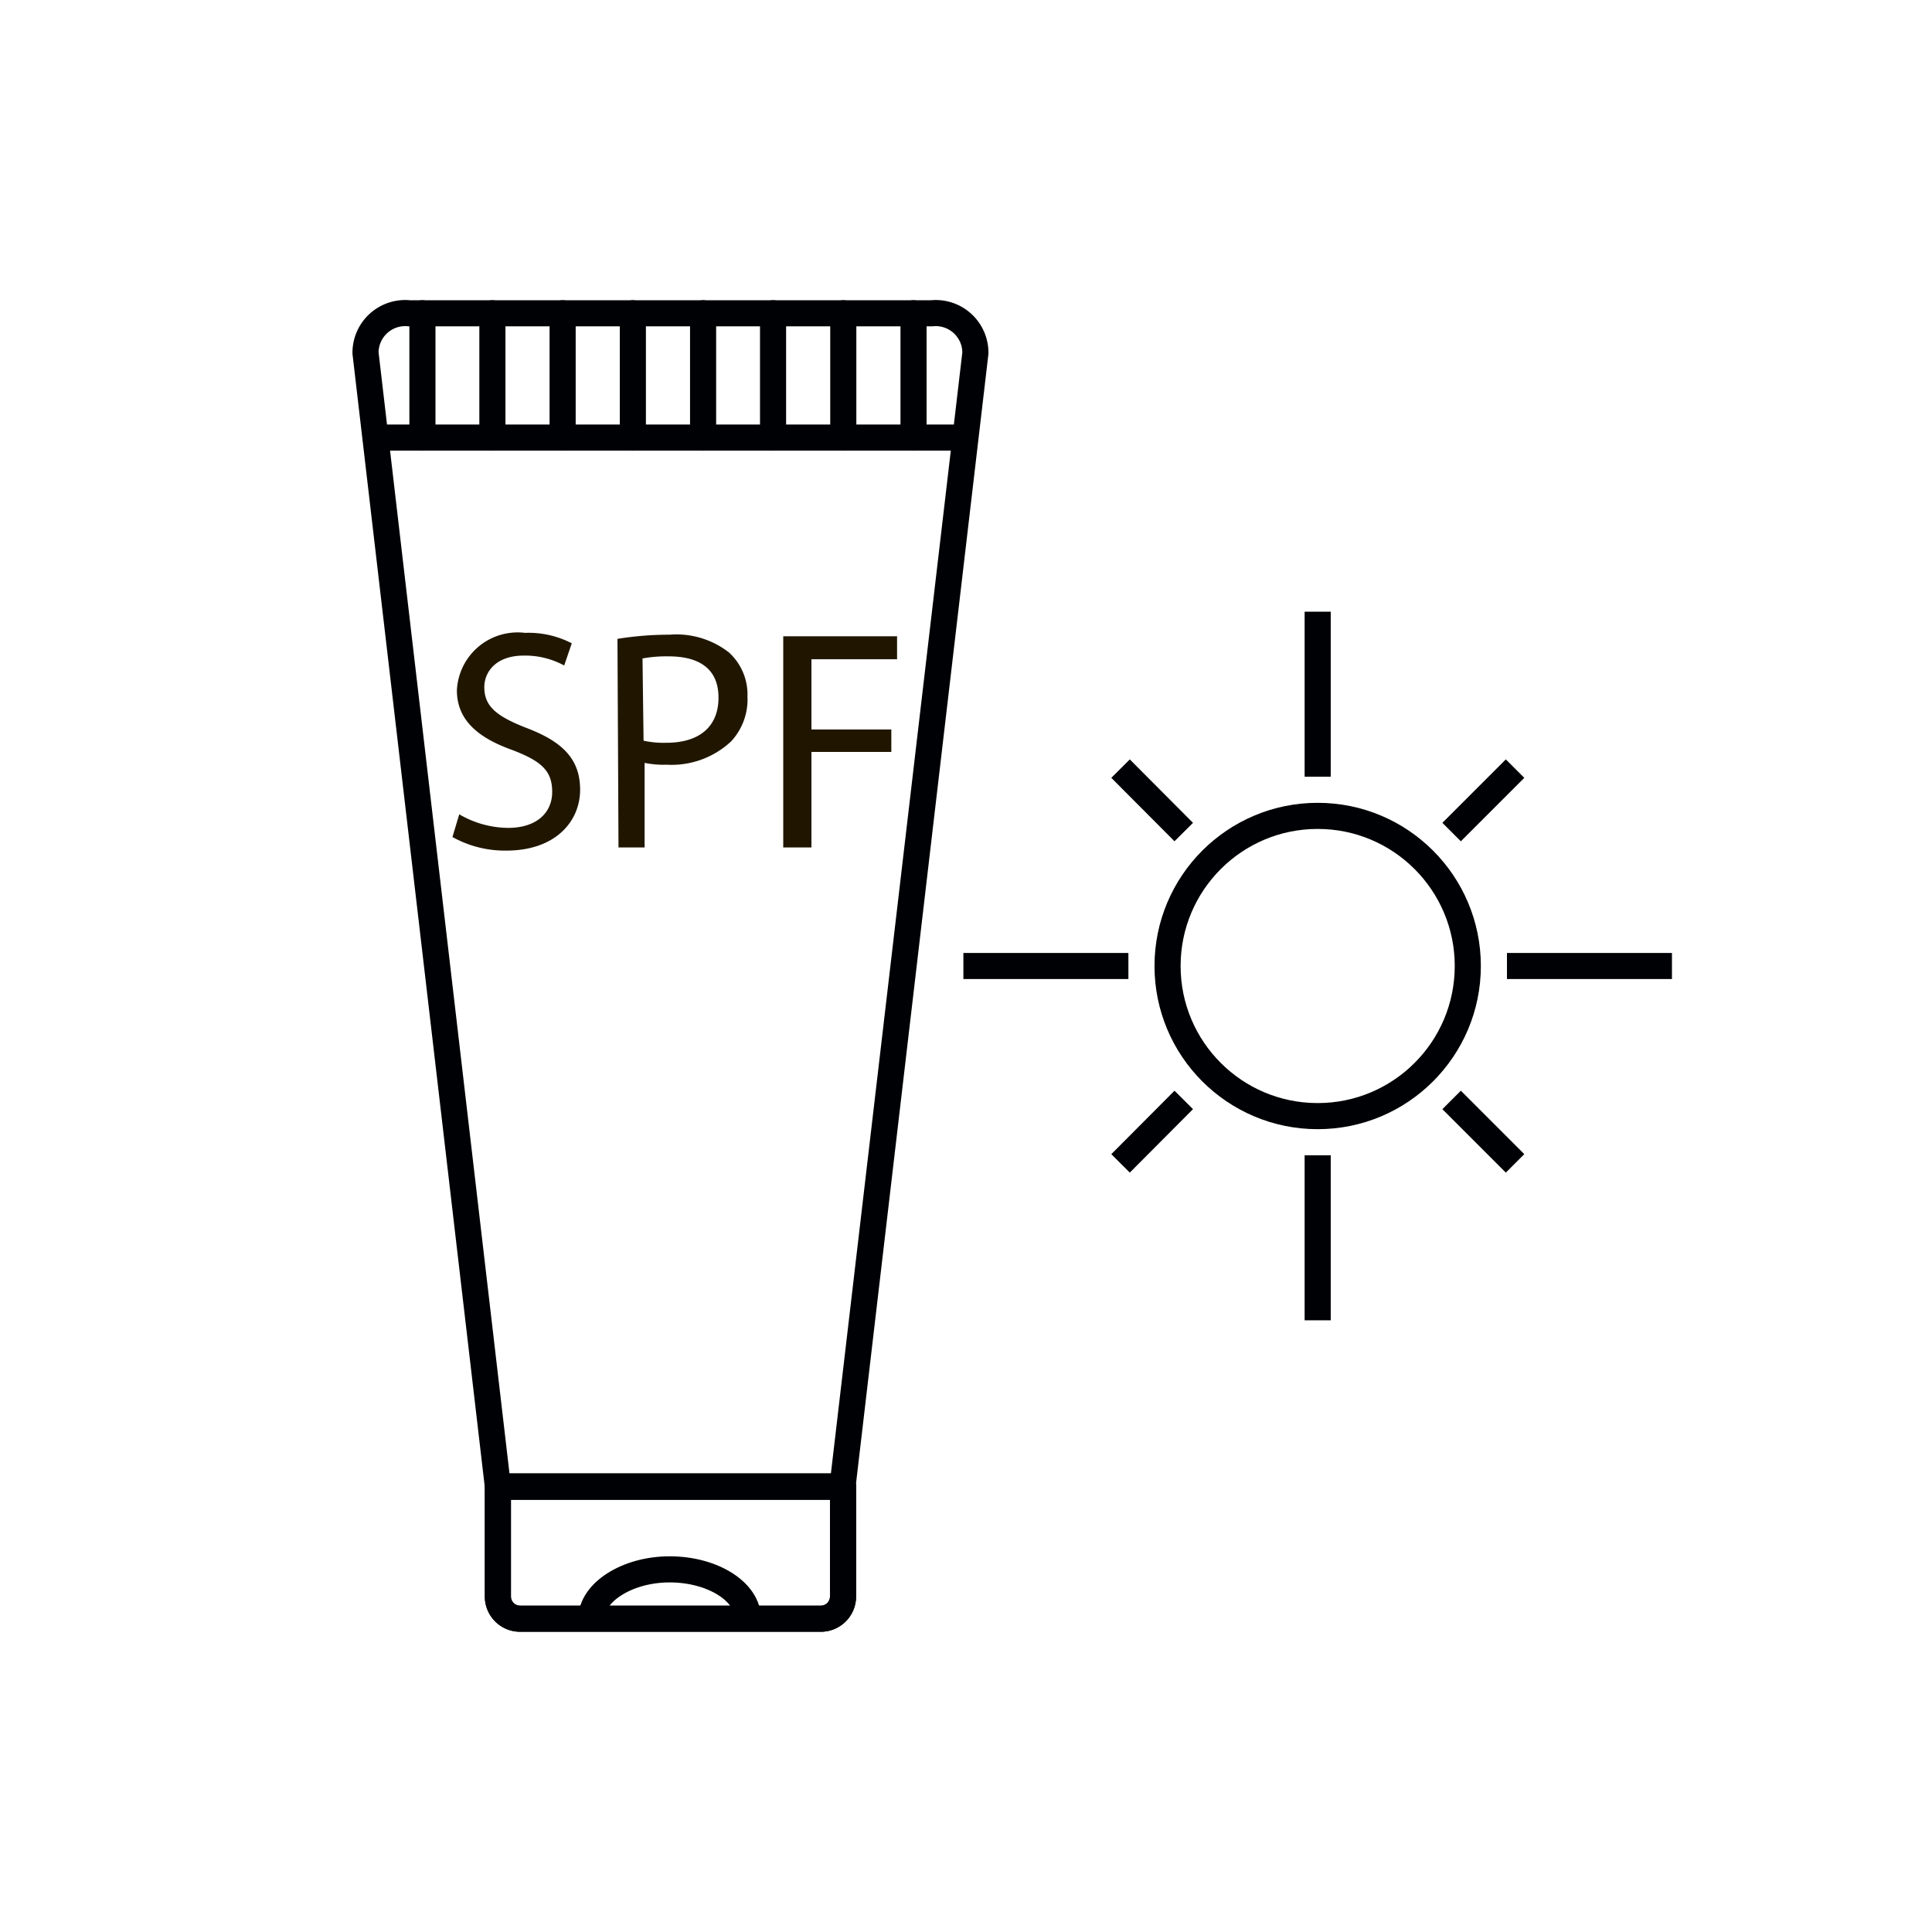 <svg id="Слой_2" data-name="Слой 2" xmlns="http://www.w3.org/2000/svg" viewBox="0 0 74 74"><defs><style>.cls-1,.cls-2{fill:none;stroke:#000105;stroke-linejoin:round;}.cls-1{stroke-linecap:round;}.cls-3{fill:#201600;}</style></defs><title>солнцезащитныеимпортерия</title><path class="cls-1" d="M32.27,56.94H19.07L14,13.52A1.52,1.52,0,0,1,15.68,12h20a1.52,1.52,0,0,1,1.68,1.52Z"/><line class="cls-1" x1="14.39" y1="16.76" x2="36.95" y2="16.76"/><line class="cls-1" x1="16.18" y1="12" x2="16.18" y2="16.76"/><line class="cls-1" x1="18.86" y1="12" x2="18.86" y2="16.76"/><line class="cls-1" x1="21.55" y1="12" x2="21.55" y2="16.76"/><line class="cls-1" x1="24.24" y1="12" x2="24.24" y2="16.76"/><line class="cls-1" x1="26.93" y1="12" x2="26.93" y2="16.76"/><line class="cls-1" x1="29.61" y1="12" x2="29.61" y2="16.76"/><line class="cls-1" x1="32.3" y1="12" x2="32.3" y2="16.76"/><line class="cls-1" x1="34.99" y1="12" x2="34.99" y2="16.76"/><path class="cls-1" d="M19.07,56.94H32.29a0,0,0,0,1,0,0v4.21a.85.85,0,0,1-.85.85H19.92a.85.85,0,0,1-.85-.85V56.94A0,0,0,0,1,19.07,56.94Z"/><path class="cls-1" d="M19.07,56.94H32.29a0,0,0,0,1,0,0v4.21a.85.85,0,0,1-.85.85H19.92a.85.85,0,0,1-.85-.85V56.94A0,0,0,0,1,19.07,56.94Z"/><path class="cls-2" d="M22.65,62c0-1,1.36-1.89,3-1.89s3,.85,3,1.89"/><circle class="cls-2" cx="50.47" cy="37" r="5.75"/><line class="cls-2" x1="50.47" y1="23.43" x2="50.47" y2="29.75"/><line class="cls-2" x1="36.9" y1="37" x2="43.22" y2="37"/><line class="cls-2" x1="50.47" y1="50.57" x2="50.47" y2="44.25"/><line class="cls-2" x1="64.04" y1="37" x2="57.72" y2="37"/><line class="cls-2" x1="42.92" y1="29.44" x2="45.34" y2="31.87"/><line class="cls-2" x1="42.92" y1="44.56" x2="45.34" y2="42.13"/><line class="cls-2" x1="58.03" y1="44.56" x2="55.6" y2="42.13"/><line class="cls-2" x1="58.03" y1="29.44" x2="55.6" y2="31.87"/><path class="cls-3" d="M17.59,31.19a3.78,3.78,0,0,0,1.87.52c1.07,0,1.69-.56,1.69-1.38s-.43-1.18-1.52-1.6c-1.32-.47-2.13-1.15-2.13-2.29a2.33,2.33,0,0,1,2.61-2.2,3.6,3.6,0,0,1,1.79.4l-.29.85a3.14,3.14,0,0,0-1.54-.38c-1.1,0-1.52.65-1.52,1.21,0,.75.49,1.12,1.61,1.56,1.37.52,2.06,1.18,2.06,2.37s-.92,2.33-2.83,2.33a4.13,4.13,0,0,1-2.06-.52Z"/><path class="cls-3" d="M23.65,24.47a12.49,12.49,0,0,1,2-.16,3.27,3.27,0,0,1,2.27.68,2.18,2.18,0,0,1,.71,1.69A2.36,2.36,0,0,1,28,28.4a3.34,3.34,0,0,1-2.47.89,3.61,3.61,0,0,1-.84-.07v3.24h-1Zm1,3.9a3.58,3.58,0,0,0,.87.08c1.26,0,2-.61,2-1.73s-.76-1.58-1.91-1.58a5.05,5.05,0,0,0-1,.08Z"/><path class="cls-3" d="M30,24.37h4.36v.88H31.08v2.69h3.06v.86H31.08v3.66H30Z"/></svg>